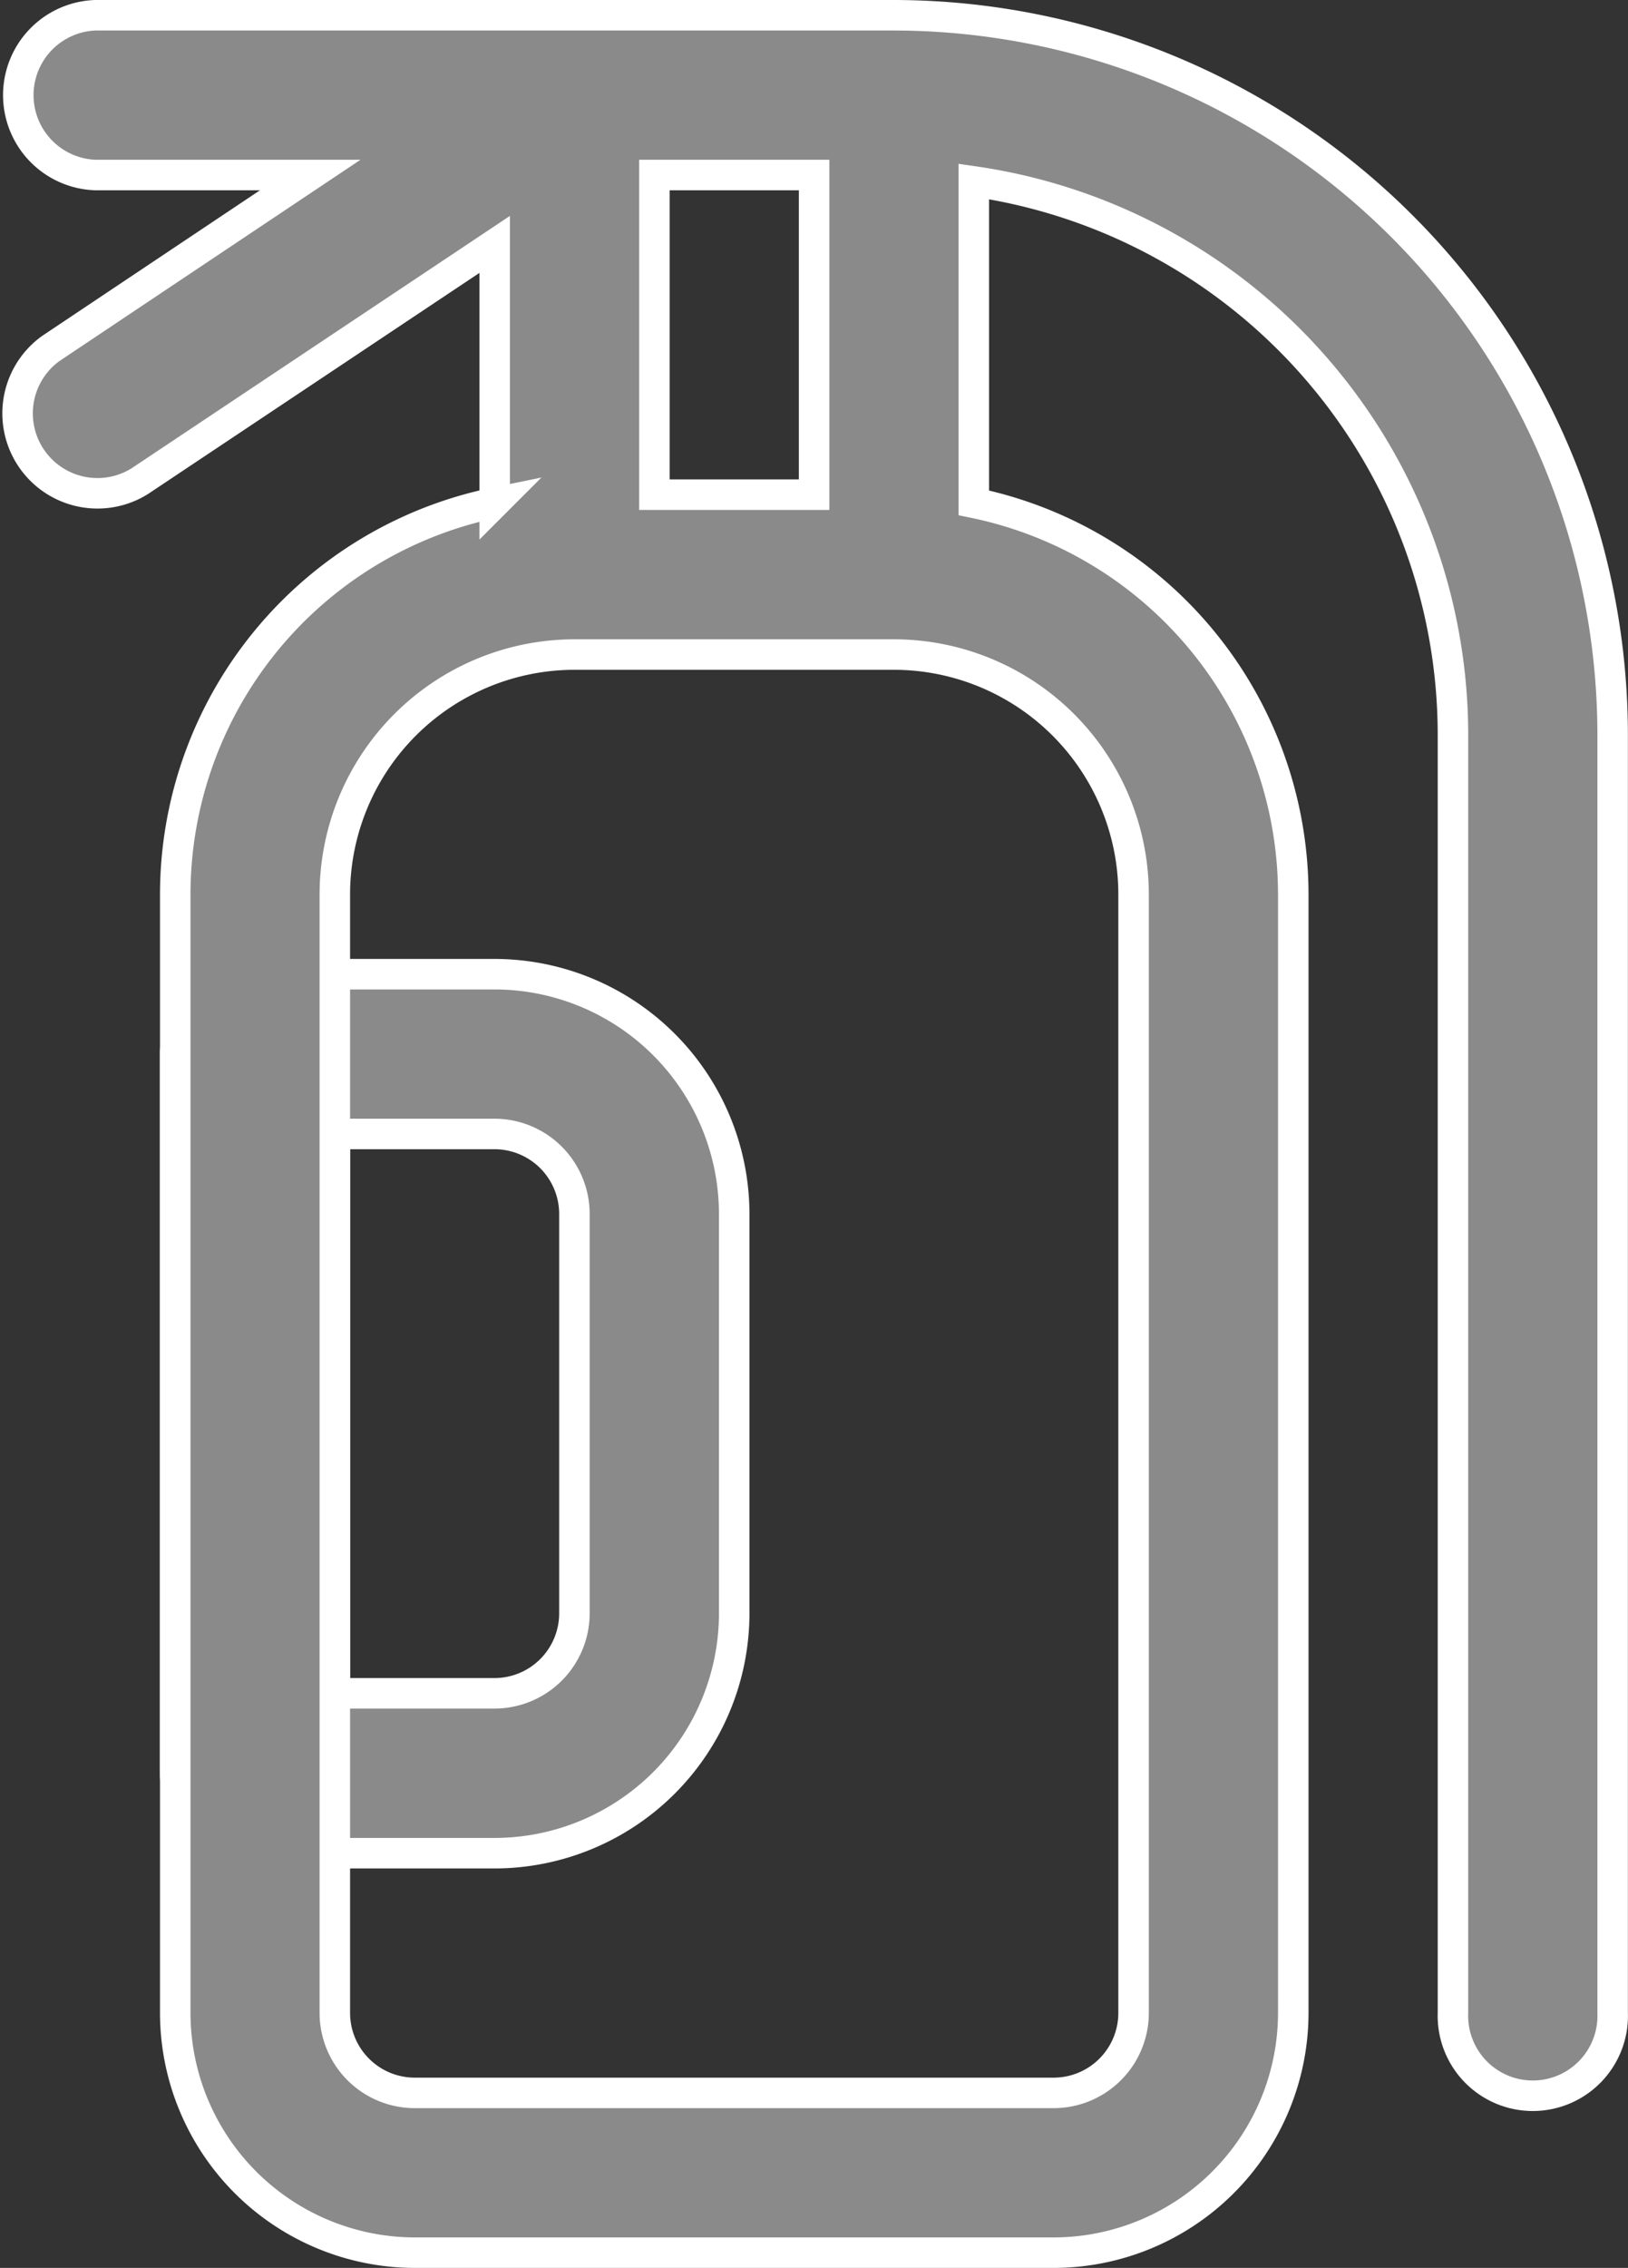 <svg xmlns="http://www.w3.org/2000/svg" width="16.016" height="22.3" viewBox="0 0 16.016 22.3">
  <rect x="0" y="0" width="16.016" height="22.3" fill="#333333" stroke="none"/>
  <g id="Fire_Extinguishers" data-name="Fire Extinguishers" transform="translate(-5.848 -1.85)">
    <path id="Path_65" data-name="Path 65" d="M11.143,22.643H8.786A.785.785,0,0,1,8,21.857V14.786A.785.785,0,0,1,8.786,14h2.357A2.36,2.36,0,0,1,13.5,16.357v3.929A2.36,2.36,0,0,1,11.143,22.643ZM9.571,21.071h1.571a.787.787,0,0,0,.786-.786V16.357a.787.787,0,0,0-.786-.786H9.571Z" transform="translate(-0.429 -2.571)" fill="#8b8a8a" stroke="#fff" stroke-width="0.3"/>
    <path id="Path_66" data-name="Path 66" d="M14.643,2H6.786a.786.786,0,0,0,0,1.571H8.9L6.35,5.275a.786.786,0,0,0,.872,1.307l3.493-2.329v2.54a3.935,3.935,0,0,0-3.143,3.849v11A2.36,2.36,0,0,0,9.928,24h6.286a2.36,2.36,0,0,0,2.357-2.357v-11a3.936,3.936,0,0,0-3.143-3.849V3.634a5.5,5.5,0,0,1,4.714,5.437V21.643a.786.786,0,1,0,1.571,0V9.071A7.08,7.08,0,0,0,14.643,2Zm-.786,1.571V6.714H12.286V3.571ZM17,10.643v11a.787.787,0,0,1-.786.786H9.928a.787.787,0,0,1-.786-.786v-11A2.36,2.36,0,0,1,11.5,8.286h3.143A2.36,2.36,0,0,1,17,10.643Z" transform="translate(0)" fill="#8b8a8a" stroke="#fff" stroke-width="0.3"/>
  </g>
</svg>
